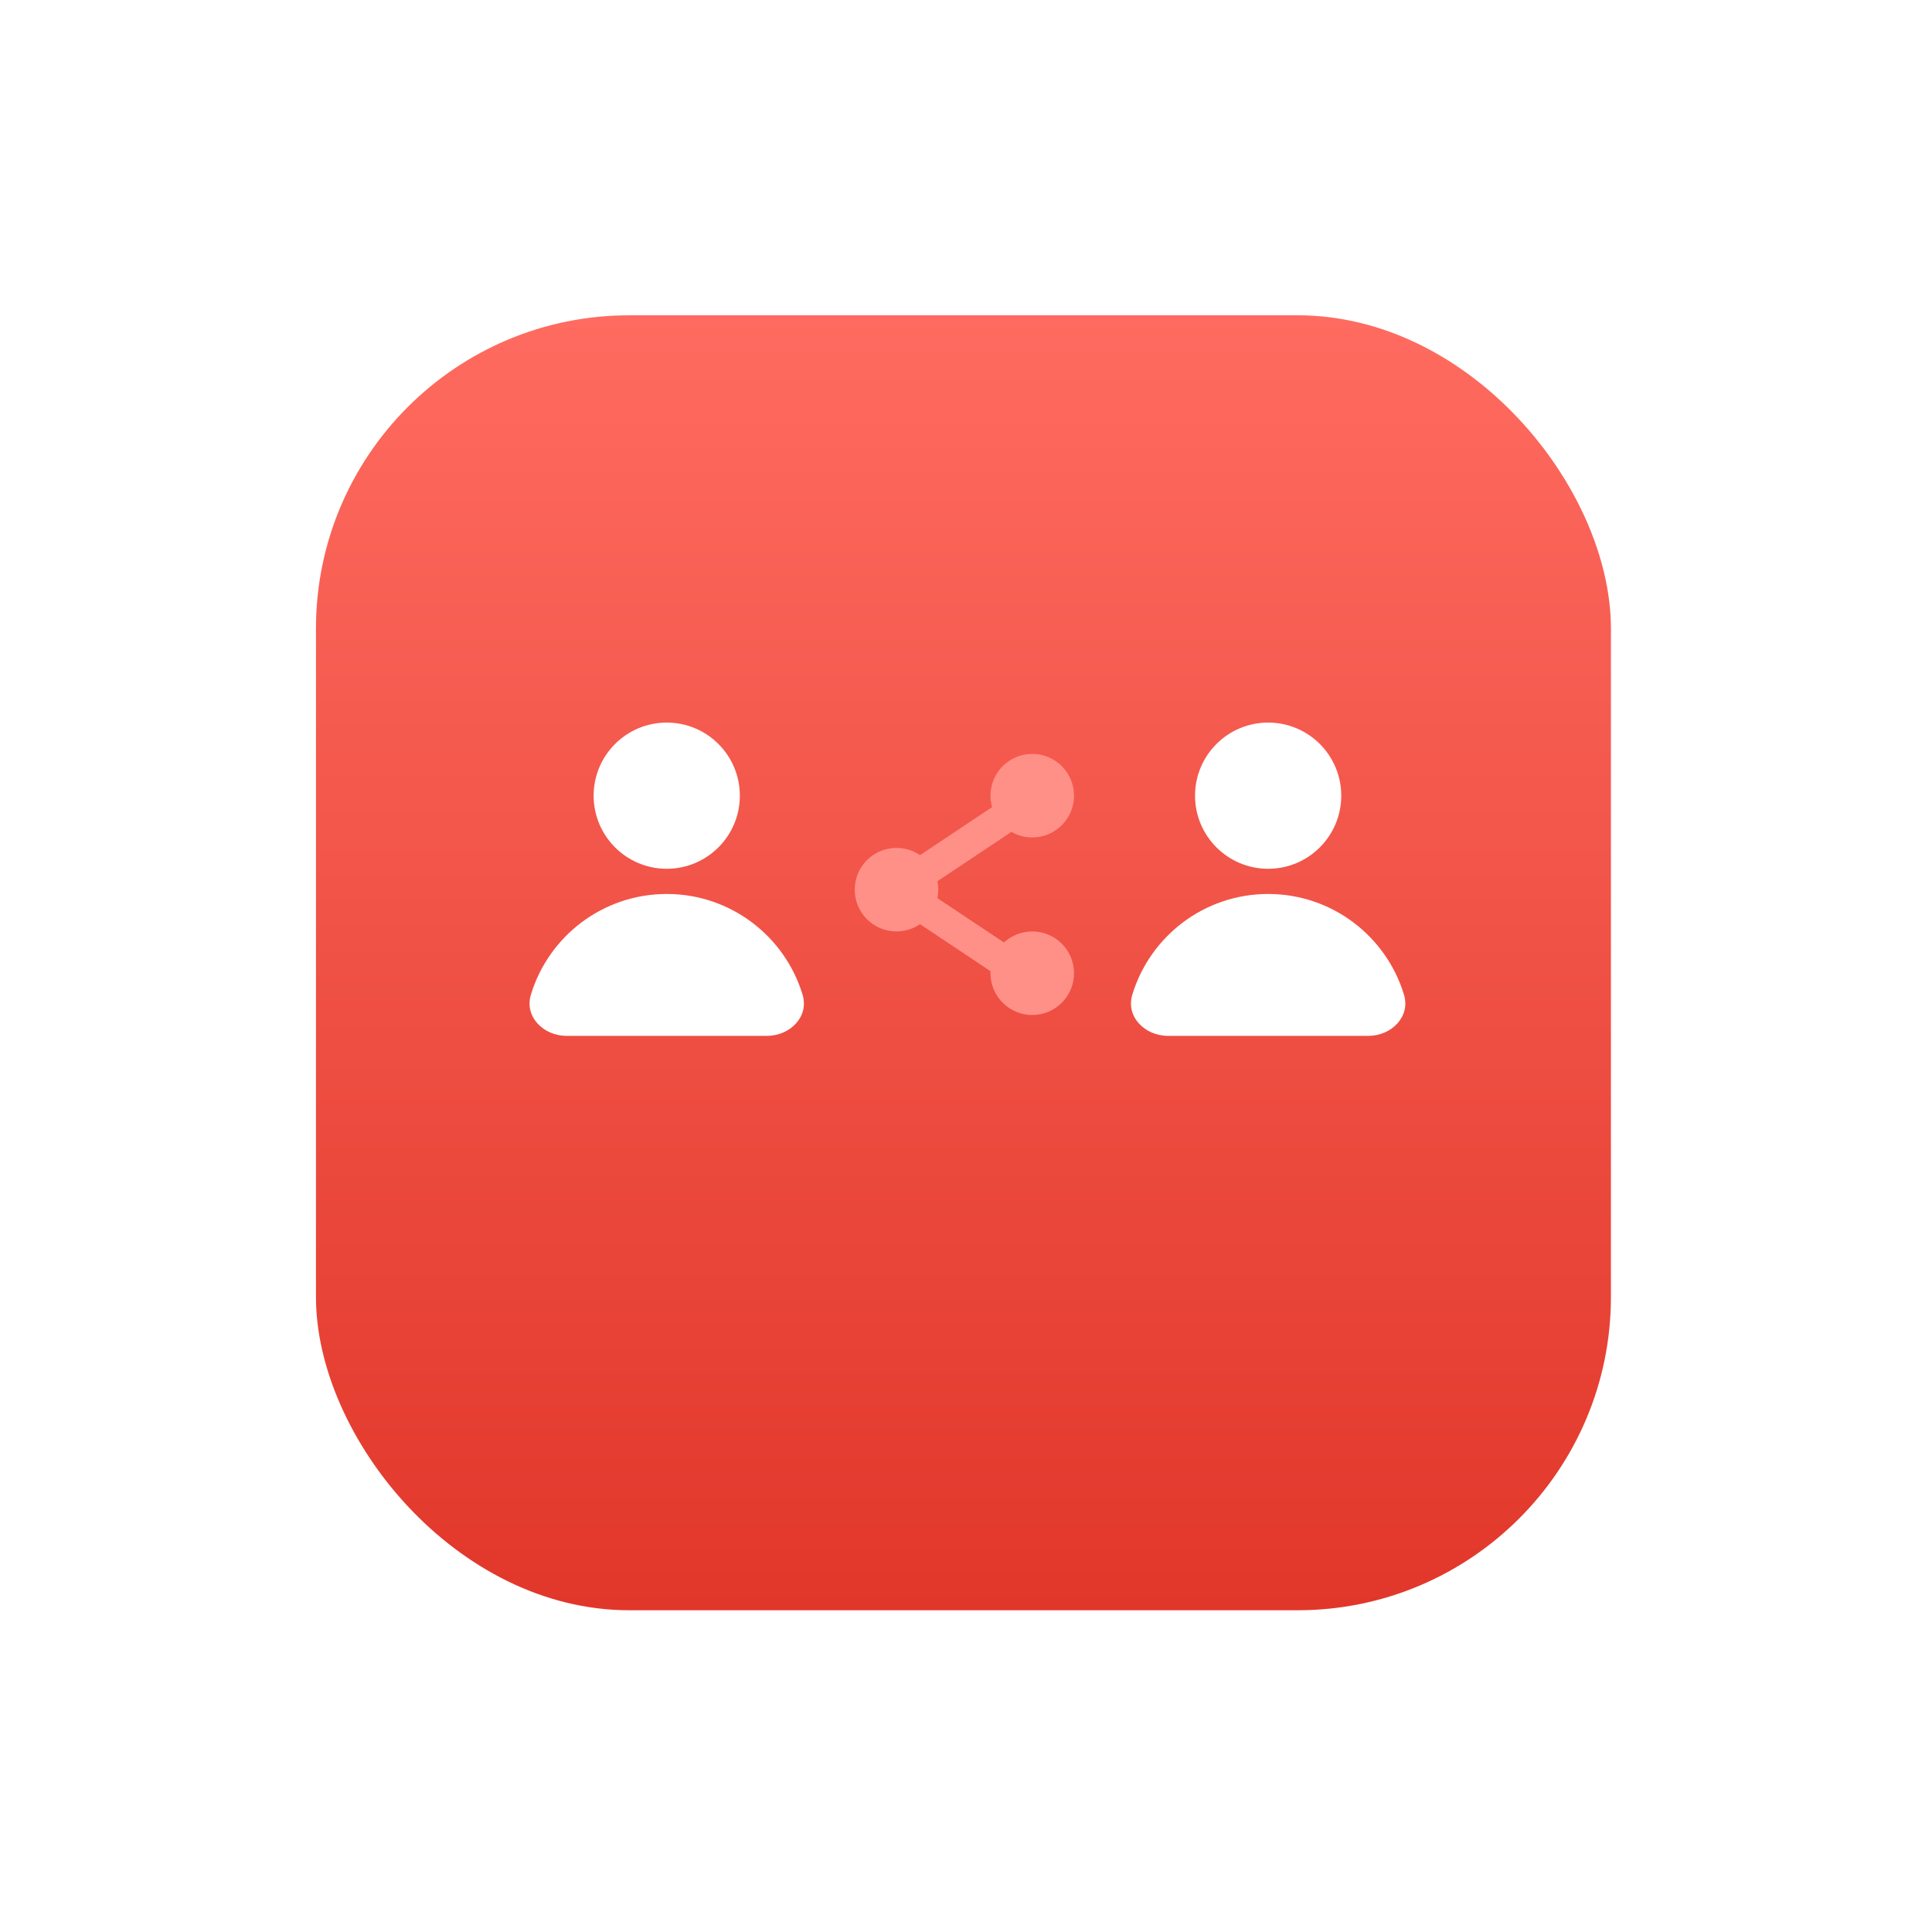 <svg width="185" height="185" viewBox="0 0 185 185" fill="none" xmlns="http://www.w3.org/2000/svg">
<g filter="url(#filter0_d_1956_335)">
<rect x="30.255" y="22.191" width="124" height="124" rx="30" fill="url(#paint0_linear_1956_335)"/>
</g>
<circle cx="63.844" cy="76.191" r="7" fill="white"/>
<path d="M76.851 95.247C77.491 97.362 75.641 99.191 73.432 99.191H54.255C52.046 99.191 50.196 97.362 50.837 95.247C52.526 89.666 57.711 85.603 63.844 85.603C69.977 85.603 75.161 89.666 76.851 95.247Z" fill="white"/>
<circle cx="121.432" cy="76.191" r="7" fill="white"/>
<path d="M134.439 95.247C135.079 97.362 133.229 99.191 131.02 99.191H111.844C109.635 99.191 107.785 97.362 108.425 95.247C110.115 89.666 115.299 85.603 121.432 85.603C127.565 85.603 132.749 89.666 134.439 95.247Z" fill="white"/>
<circle cx="98.844" cy="76.191" r="4" fill="#FF9087"/>
<circle cx="98.844" cy="93.191" r="4" fill="#FF9087"/>
<circle cx="85.844" cy="85.191" r="4" fill="#FF9087"/>
<path d="M97.844 77.191L85.844 85.191L97.844 93.191" stroke="#FF9087" stroke-width="3" stroke-linecap="round" stroke-linejoin="round"/>
<defs>
<filter id="filter0_d_1956_335" x="0.255" y="0.191" width="184" height="184" filterUnits="userSpaceOnUse" color-interpolation-filters="sRGB">
<feFlood flood-opacity="0" result="BackgroundImageFix"/>
<feColorMatrix in="SourceAlpha" type="matrix" values="0 0 0 0 0 0 0 0 0 0 0 0 0 0 0 0 0 0 127 0" result="hardAlpha"/>
<feOffset dy="8"/>
<feGaussianBlur stdDeviation="15"/>
<feComposite in2="hardAlpha" operator="out"/>
<feColorMatrix type="matrix" values="0 0 0 0 0 0 0 0 0 0 0 0 0 0 0 0 0 0 0.2 0"/>
<feBlend mode="normal" in2="BackgroundImageFix" result="effect1_dropShadow_1956_335"/>
<feBlend mode="normal" in="SourceGraphic" in2="effect1_dropShadow_1956_335" result="shape"/>
</filter>
<linearGradient id="paint0_linear_1956_335" x1="92.255" y1="22.191" x2="92.255" y2="146.191" gradientUnits="userSpaceOnUse">
<stop stop-color="#FF6B60"/>
<stop offset="1" stop-color="#E1372A"/>
</linearGradient>
</defs>
</svg>
